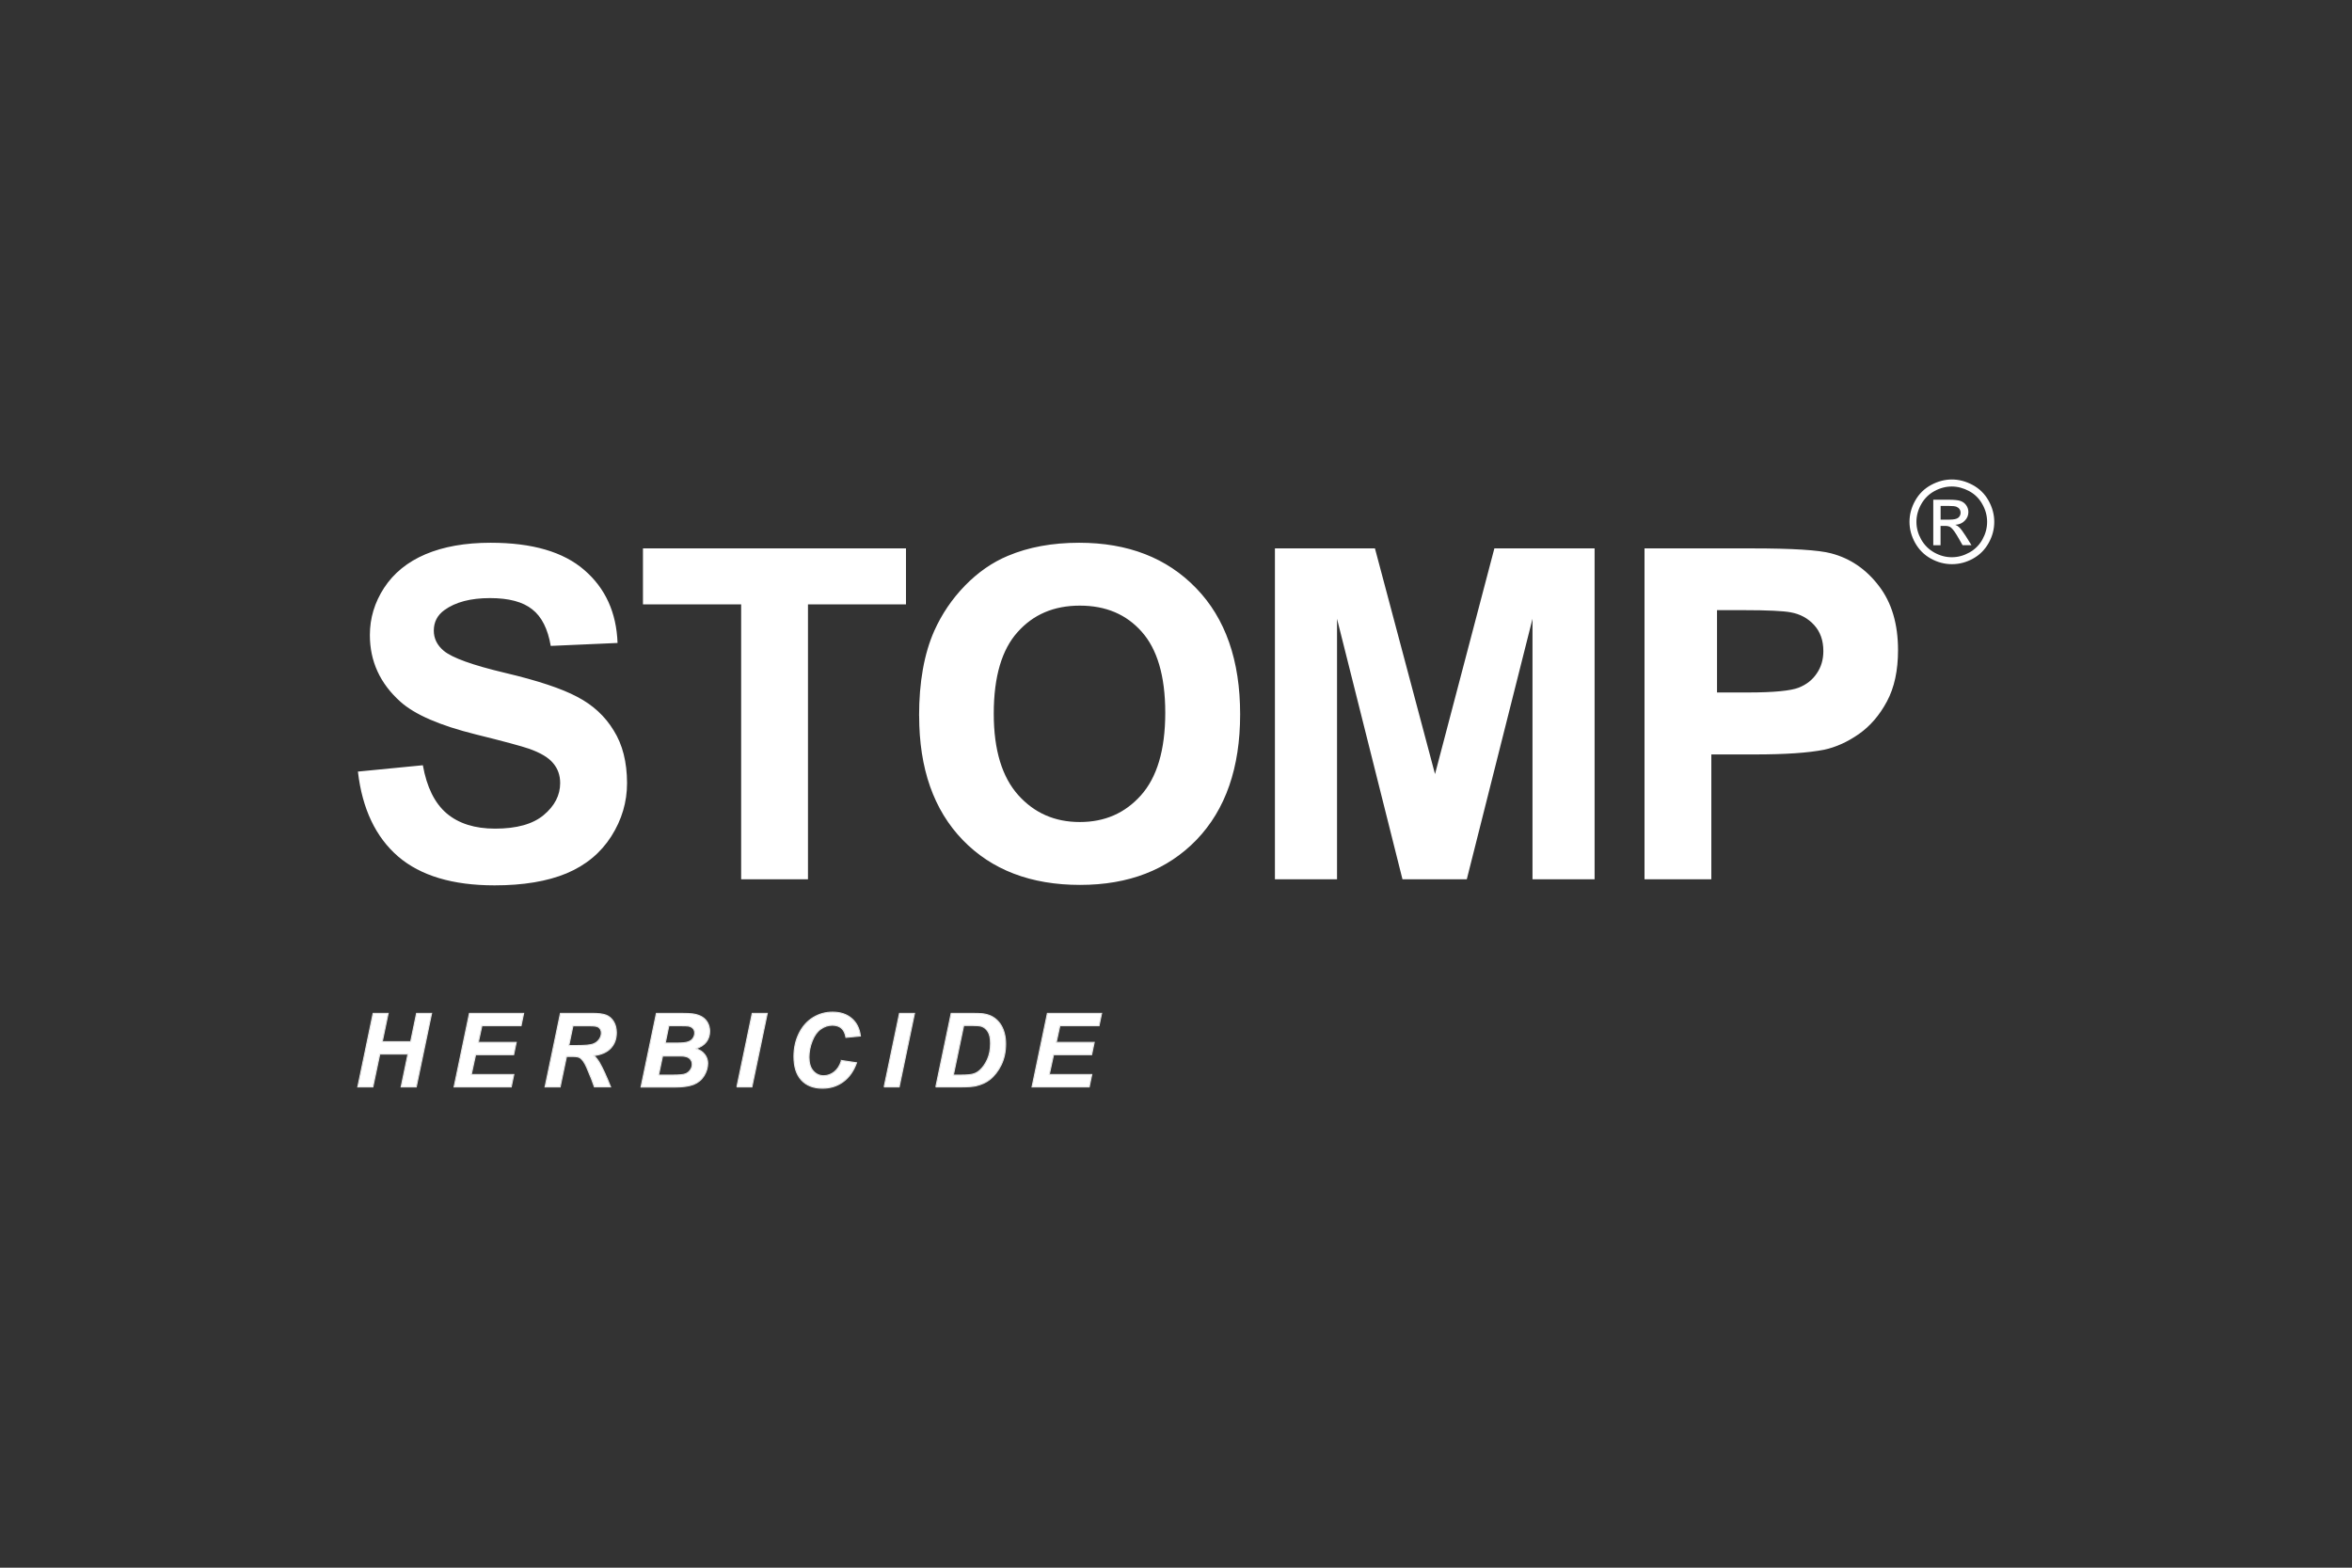 <?xml version="1.0" encoding="UTF-8"?>
<!DOCTYPE svg PUBLIC "-//W3C//DTD SVG 1.1//EN" "http://www.w3.org/Graphics/SVG/1.1/DTD/svg11.dtd">
<!-- Creator: CorelDRAW Standard 2021 (64-Bit) -->
<svg xmlns="http://www.w3.org/2000/svg" xml:space="preserve" width="6.249in" height="4.166in" version="1.1" style="shape-rendering:geometricPrecision; text-rendering:geometricPrecision; image-rendering:optimizeQuality; fill-rule:evenodd; clip-rule:evenodd"
viewBox="0 0 359.04 239.36"
 xmlns:xlink="http://www.w3.org/1999/xlink"
 xmlns:xodm="http://www.corel.com/coreldraw/odm/2003">
 <rect x="0" y="0" width="359.04" height="239.36" fill="#333333" stroke="none"/>
 <defs>
  <style type="text/css">
   <![CDATA[
    .str0 {stroke:#E6E6E6;stroke-width:0.17;stroke-miterlimit:2.613}
    .fil0 {fill:none}
    .fil2 {fill:white}
    .fil1 {fill:white;fill-rule:nonzero}
   ]]>
  </style>
 </defs>
 <g id="Layer_x0020_1">
  <rect class="fil0" width="359.04" height="239.36"/>
  <g id="_1956756625904">
   <g>
    <g>
     <g>
      <g>
       <g>
        <g>
         <g>
          <g>
           <g>
            <path class="fil1 str0" d="M62.3 160.94l-4.33 0 -1.05 5.01 -2.3 0 2.34 -11.22 2.29 0 -0.9 4.32 4.34 0 0.9 -4.32 2.29 0 -2.34 11.22 -2.3 0 1.04 -5.01zm7.02 5.01l2.34 -11.22 8.27 0 -0.39 1.88 -5.98 0 -0.55 2.54 5.79 0 -0.39 1.88 -5.81 0 -0.66 3.04 6.49 0 -0.39 1.88 -8.72 0zm16.19 0l-2.3 0 2.34 -11.22 4.96 0c0.85,0 1.52,0.09 1.99,0.26 0.47,0.18 0.86,0.5 1.15,0.97 0.29,0.47 0.44,1.04 0.44,1.7 0,0.96 -0.28,1.74 -0.85,2.36 -0.57,0.62 -1.43,1.01 -2.58,1.15 0.29,0.27 0.57,0.62 0.83,1.05 0.51,0.88 1.08,2.12 1.71,3.72l-2.46 0c-0.2,-0.63 -0.59,-1.62 -1.17,-2.96 -0.31,-0.72 -0.65,-1.21 -1.01,-1.46 -0.22,-0.15 -0.6,-0.22 -1.14,-0.22l-0.94 0 -0.97 4.64zm1.32 -6.31l1.22 0c1.24,0 2.05,-0.07 2.46,-0.22 0.41,-0.15 0.72,-0.38 0.95,-0.7 0.23,-0.32 0.34,-0.65 0.34,-1 0,-0.41 -0.16,-0.72 -0.49,-0.92 -0.2,-0.12 -0.64,-0.18 -1.32,-0.18l-2.53 0 -0.63 3.02zm11.03 6.31l2.34 -11.22 3.82 0c0.83,0 1.41,0.03 1.74,0.08 0.55,0.08 1.01,0.23 1.4,0.46 0.38,0.23 0.67,0.54 0.87,0.92 0.2,0.38 0.3,0.81 0.3,1.27 0,0.62 -0.17,1.16 -0.52,1.62 -0.35,0.46 -0.88,0.8 -1.6,1.04 0.57,0.16 1.02,0.44 1.34,0.85 0.32,0.4 0.48,0.86 0.48,1.37 0,0.67 -0.19,1.31 -0.57,1.92 -0.38,0.61 -0.91,1.04 -1.58,1.31 -0.67,0.26 -1.59,0.4 -2.75,0.4l-5.27 0zm3.69 -6.69l1.76 0c0.79,0 1.36,-0.05 1.7,-0.17 0.35,-0.11 0.61,-0.29 0.78,-0.55 0.17,-0.25 0.26,-0.52 0.26,-0.81 0,-0.28 -0.08,-0.52 -0.24,-0.7 -0.16,-0.18 -0.4,-0.31 -0.7,-0.37 -0.17,-0.03 -0.58,-0.05 -1.22,-0.05l-1.79 0 -0.55 2.65zm-1.02 4.89l2.22 0c0.93,0 1.56,-0.06 1.87,-0.18 0.32,-0.12 0.57,-0.32 0.76,-0.59 0.19,-0.27 0.29,-0.57 0.29,-0.87 0,-0.37 -0.14,-0.68 -0.41,-0.92 -0.27,-0.24 -0.73,-0.36 -1.37,-0.36l-2.75 0 -0.61 2.93zm11.96 1.8l2.34 -11.22 2.29 0 -2.34 11.22 -2.3 0zm15.95 -4.03l2.31 0.35c-0.45,1.26 -1.13,2.22 -2.03,2.88 -0.9,0.67 -1.96,1 -3.17,1 -1.36,0 -2.43,-0.41 -3.2,-1.24 -0.77,-0.83 -1.15,-2.03 -1.15,-3.6 0,-1.28 0.26,-2.44 0.77,-3.5 0.52,-1.06 1.23,-1.87 2.14,-2.43 0.91,-0.56 1.91,-0.84 2.98,-0.84 1.21,0 2.18,0.33 2.93,0.98 0.75,0.65 1.18,1.54 1.32,2.66l-2.2 0.21c-0.12,-0.66 -0.36,-1.13 -0.7,-1.42 -0.35,-0.29 -0.81,-0.44 -1.38,-0.44 -0.63,0 -1.22,0.19 -1.77,0.58 -0.55,0.39 -0.99,1 -1.31,1.83 -0.33,0.83 -0.49,1.65 -0.49,2.48 0,0.9 0.21,1.6 0.64,2.09 0.43,0.49 0.96,0.74 1.59,0.74 0.59,0 1.13,-0.19 1.63,-0.58 0.49,-0.39 0.86,-0.96 1.1,-1.72zm6.53 4.03l2.34 -11.22 2.29 0 -2.34 11.22 -2.3 0zm7.89 0l2.34 -11.22 3.02 0c0.84,0 1.38,0.01 1.61,0.04 0.46,0.04 0.88,0.14 1.24,0.28 0.36,0.14 0.69,0.34 0.99,0.6 0.3,0.26 0.56,0.57 0.77,0.93 0.22,0.36 0.38,0.78 0.5,1.25 0.12,0.47 0.18,0.99 0.18,1.55 0,1.21 -0.23,2.28 -0.69,3.22 -0.46,0.93 -1.04,1.68 -1.74,2.23 -0.54,0.43 -1.22,0.74 -2.07,0.95 -0.48,0.11 -1.21,0.17 -2.21,0.17l-3.95 0zm2.67 -1.8l1.17 0c0.85,0 1.46,-0.05 1.84,-0.16 0.38,-0.1 0.73,-0.3 1.05,-0.59 0.45,-0.41 0.84,-0.96 1.15,-1.65 0.31,-0.69 0.47,-1.5 0.47,-2.44 0,-0.8 -0.13,-1.39 -0.39,-1.8 -0.26,-0.4 -0.57,-0.67 -0.95,-0.8 -0.27,-0.09 -0.74,-0.14 -1.42,-0.14l-1.34 0 -1.58 7.57zm12.02 1.8l2.34 -11.22 8.27 0 -0.39 1.88 -5.98 0 -0.55 2.54 5.79 0 -0.39 1.88 -5.81 0 -0.66 3.04 6.49 0 -0.39 1.88 -8.72 0z"/>
           </g>
          </g>
         </g>
        </g>
       </g>
      </g>
     </g>
    </g>
   </g>
   <g>
    <path class="fil2" d="M262.12 105.73l4.7 0c4.04,0 6.56,-0.27 7.74,-0.73 1.2,-0.47 2.11,-1.19 2.76,-2.16 0.67,-0.96 1.02,-2.1 1.02,-3.43 0,-1.65 -0.48,-2.95 -1.39,-3.96 -0.94,-1.04 -2.14,-1.7 -3.61,-1.96 -1.12,-0.21 -3.49,-0.33 -7.18,-0.33l-4.05 0 0 12.57zm-106.69 15.66c2.47,2.75 5.58,4.12 9.4,4.12 3.83,0 6.91,-1.36 9.34,-4.08 2.42,-2.71 3.71,-6.86 3.71,-12.61 0,-5.68 -1.26,-9.75 -3.6,-12.37 -2.34,-2.64 -5.46,-3.98 -9.44,-3.98 -3.98,0 -7.12,1.36 -9.51,4.05 -2.37,2.64 -3.63,6.74 -3.63,12.44 0,5.6 1.29,9.7 3.74,12.44zm-100.81 -3.58l9.93 -0.97c0.59,3.33 1.8,5.78 3.62,7.34 1.84,1.56 4.31,2.34 7.41,2.34 3.29,0 5.76,-0.69 7.41,-2.07 1.68,-1.4 2.52,-3.03 2.52,-4.89 0,-1.19 -0.36,-2.2 -1.07,-3.03 -0.69,-0.85 -1.91,-1.58 -3.65,-2.2 -1.19,-0.41 -3.92,-1.15 -8.17,-2.2 -5.47,-1.36 -9.31,-3.02 -11.51,-5 -3.1,-2.78 -4.65,-6.17 -4.65,-10.17 0,-2.57 0.72,-4.97 2.17,-7.2 1.47,-2.25 3.57,-3.96 6.31,-5.13 2.76,-1.17 6.07,-1.76 9.96,-1.76 6.34,0 11.11,1.39 14.3,4.17 3.22,2.78 4.9,6.49 5.07,11.13l-10.2 0.45c-0.44,-2.59 -1.38,-4.46 -2.82,-5.58 -1.43,-1.15 -3.57,-1.72 -6.45,-1.72 -2.96,0 -5.28,0.61 -6.96,1.83 -1.08,0.78 -1.62,1.83 -1.62,3.14 0,1.19 0.5,2.22 1.51,3.07 1.29,1.08 4.41,2.2 9.38,3.38 4.96,1.17 8.63,2.39 10.99,3.65 2.39,1.24 4.25,2.95 5.58,5.14 1.36,2.16 2.03,4.84 2.04,8.03 0,2.9 -0.8,5.61 -2.41,8.14 -1.61,2.52 -3.88,4.41 -6.83,5.65 -2.94,1.22 -6.61,1.83 -10.99,1.83 -6.39,0 -11.29,-1.47 -14.72,-4.41 -3.42,-2.96 -5.47,-7.27 -6.13,-12.92zm58.52 16.44l0 -41.97 -14.99 0 0 -8.55 40.15 0 0 8.55 -14.96 0 0 41.97 -10.2 0zm27.16 -24.95c0,-5.15 0.77,-9.47 2.31,-12.96 1.15,-2.57 2.71,-4.88 4.69,-6.92 2,-2.05 4.18,-3.56 6.55,-4.55 3.15,-1.33 6.78,-2 10.89,-2 7.44,0 13.39,2.31 17.85,6.93 4.48,4.62 6.72,11.04 6.72,19.26 0,8.16 -2.22,14.54 -6.65,19.16 -4.44,4.59 -10.36,6.89 -17.78,6.89 -7.51,0 -13.49,-2.28 -17.92,-6.86 -4.43,-4.59 -6.65,-10.91 -6.65,-18.95zm54.32 24.95l0 -50.52 15.27 0 9.17 34.46 9.06 -34.46 15.3 0 0 50.52 -9.48 0 0 -39.77 -10.03 39.77 -9.82 0 -9.99 -39.77 0 39.77 -9.47 0zm56.42 0l0 -50.52 16.37 0c6.2,0 10.24,0.25 12.13,0.76 2.9,0.76 5.32,2.41 7.27,4.96 1.95,2.53 2.93,5.8 2.93,9.82 0,3.1 -0.56,5.71 -1.69,7.82 -1.13,2.11 -2.56,3.78 -4.31,5 -1.72,1.2 -3.48,1.99 -5.27,2.38 -2.43,0.48 -5.96,0.72 -10.58,0.72l-6.65 0 0 19.06 -10.2 0z"/>
    <path class="fil1" d="M297.96 73.21c1.08,0 2.14,0.28 3.18,0.84 1.03,0.56 1.84,1.35 2.42,2.39 0.58,1.04 0.87,2.12 0.87,3.24 0,1.11 -0.28,2.19 -0.85,3.21 -0.57,1.03 -1.36,1.83 -2.39,2.4 -1.03,0.57 -2.1,0.85 -3.22,0.85 -1.12,0 -2.19,-0.28 -3.22,-0.85 -1.03,-0.57 -1.82,-1.37 -2.4,-2.4 -0.57,-1.03 -0.86,-2.1 -0.86,-3.21 0,-1.12 0.29,-2.21 0.87,-3.24 0.58,-1.04 1.39,-1.83 2.42,-2.39 1.04,-0.56 2.09,-0.84 3.18,-0.84zm0 1.07c-0.91,0 -1.8,0.23 -2.66,0.7 -0.86,0.47 -1.53,1.13 -2.02,2 -0.49,0.87 -0.73,1.77 -0.73,2.7 0,0.93 0.24,1.82 0.72,2.68 0.48,0.85 1.14,1.52 2,2 0.86,0.48 1.75,0.72 2.68,0.72 0.93,0 1.82,-0.24 2.68,-0.72 0.86,-0.48 1.52,-1.14 2,-2 0.47,-0.85 0.71,-1.75 0.71,-2.68 0,-0.94 -0.24,-1.84 -0.73,-2.7 -0.48,-0.87 -1.15,-1.53 -2.02,-2 -0.86,-0.46 -1.75,-0.7 -2.65,-0.7zm-2.84 8.97l0 -6.95 2.39 0c0.82,0 1.41,0.06 1.77,0.19 0.37,0.13 0.66,0.35 0.88,0.67 0.22,0.32 0.32,0.66 0.32,1.02 0,0.51 -0.18,0.95 -0.55,1.32 -0.36,0.38 -0.84,0.59 -1.45,0.63 0.25,0.1 0.44,0.22 0.59,0.37 0.28,0.27 0.62,0.73 1.03,1.38l0.85 1.36 -1.36 0 -0.62 -1.09c-0.49,-0.86 -0.88,-1.4 -1.18,-1.62 -0.2,-0.16 -0.5,-0.24 -0.9,-0.23l-0.66 0 0 2.95 -1.12 0zm1.12 -3.91l1.36 0c0.65,0 1.1,-0.1 1.33,-0.29 0.24,-0.19 0.36,-0.45 0.36,-0.77 0,-0.2 -0.06,-0.39 -0.17,-0.55 -0.11,-0.16 -0.27,-0.28 -0.47,-0.36 -0.2,-0.08 -0.58,-0.12 -1.13,-0.12l-1.28 0 0 2.09z"/>
   </g>
  </g>
 </g>
</svg>
